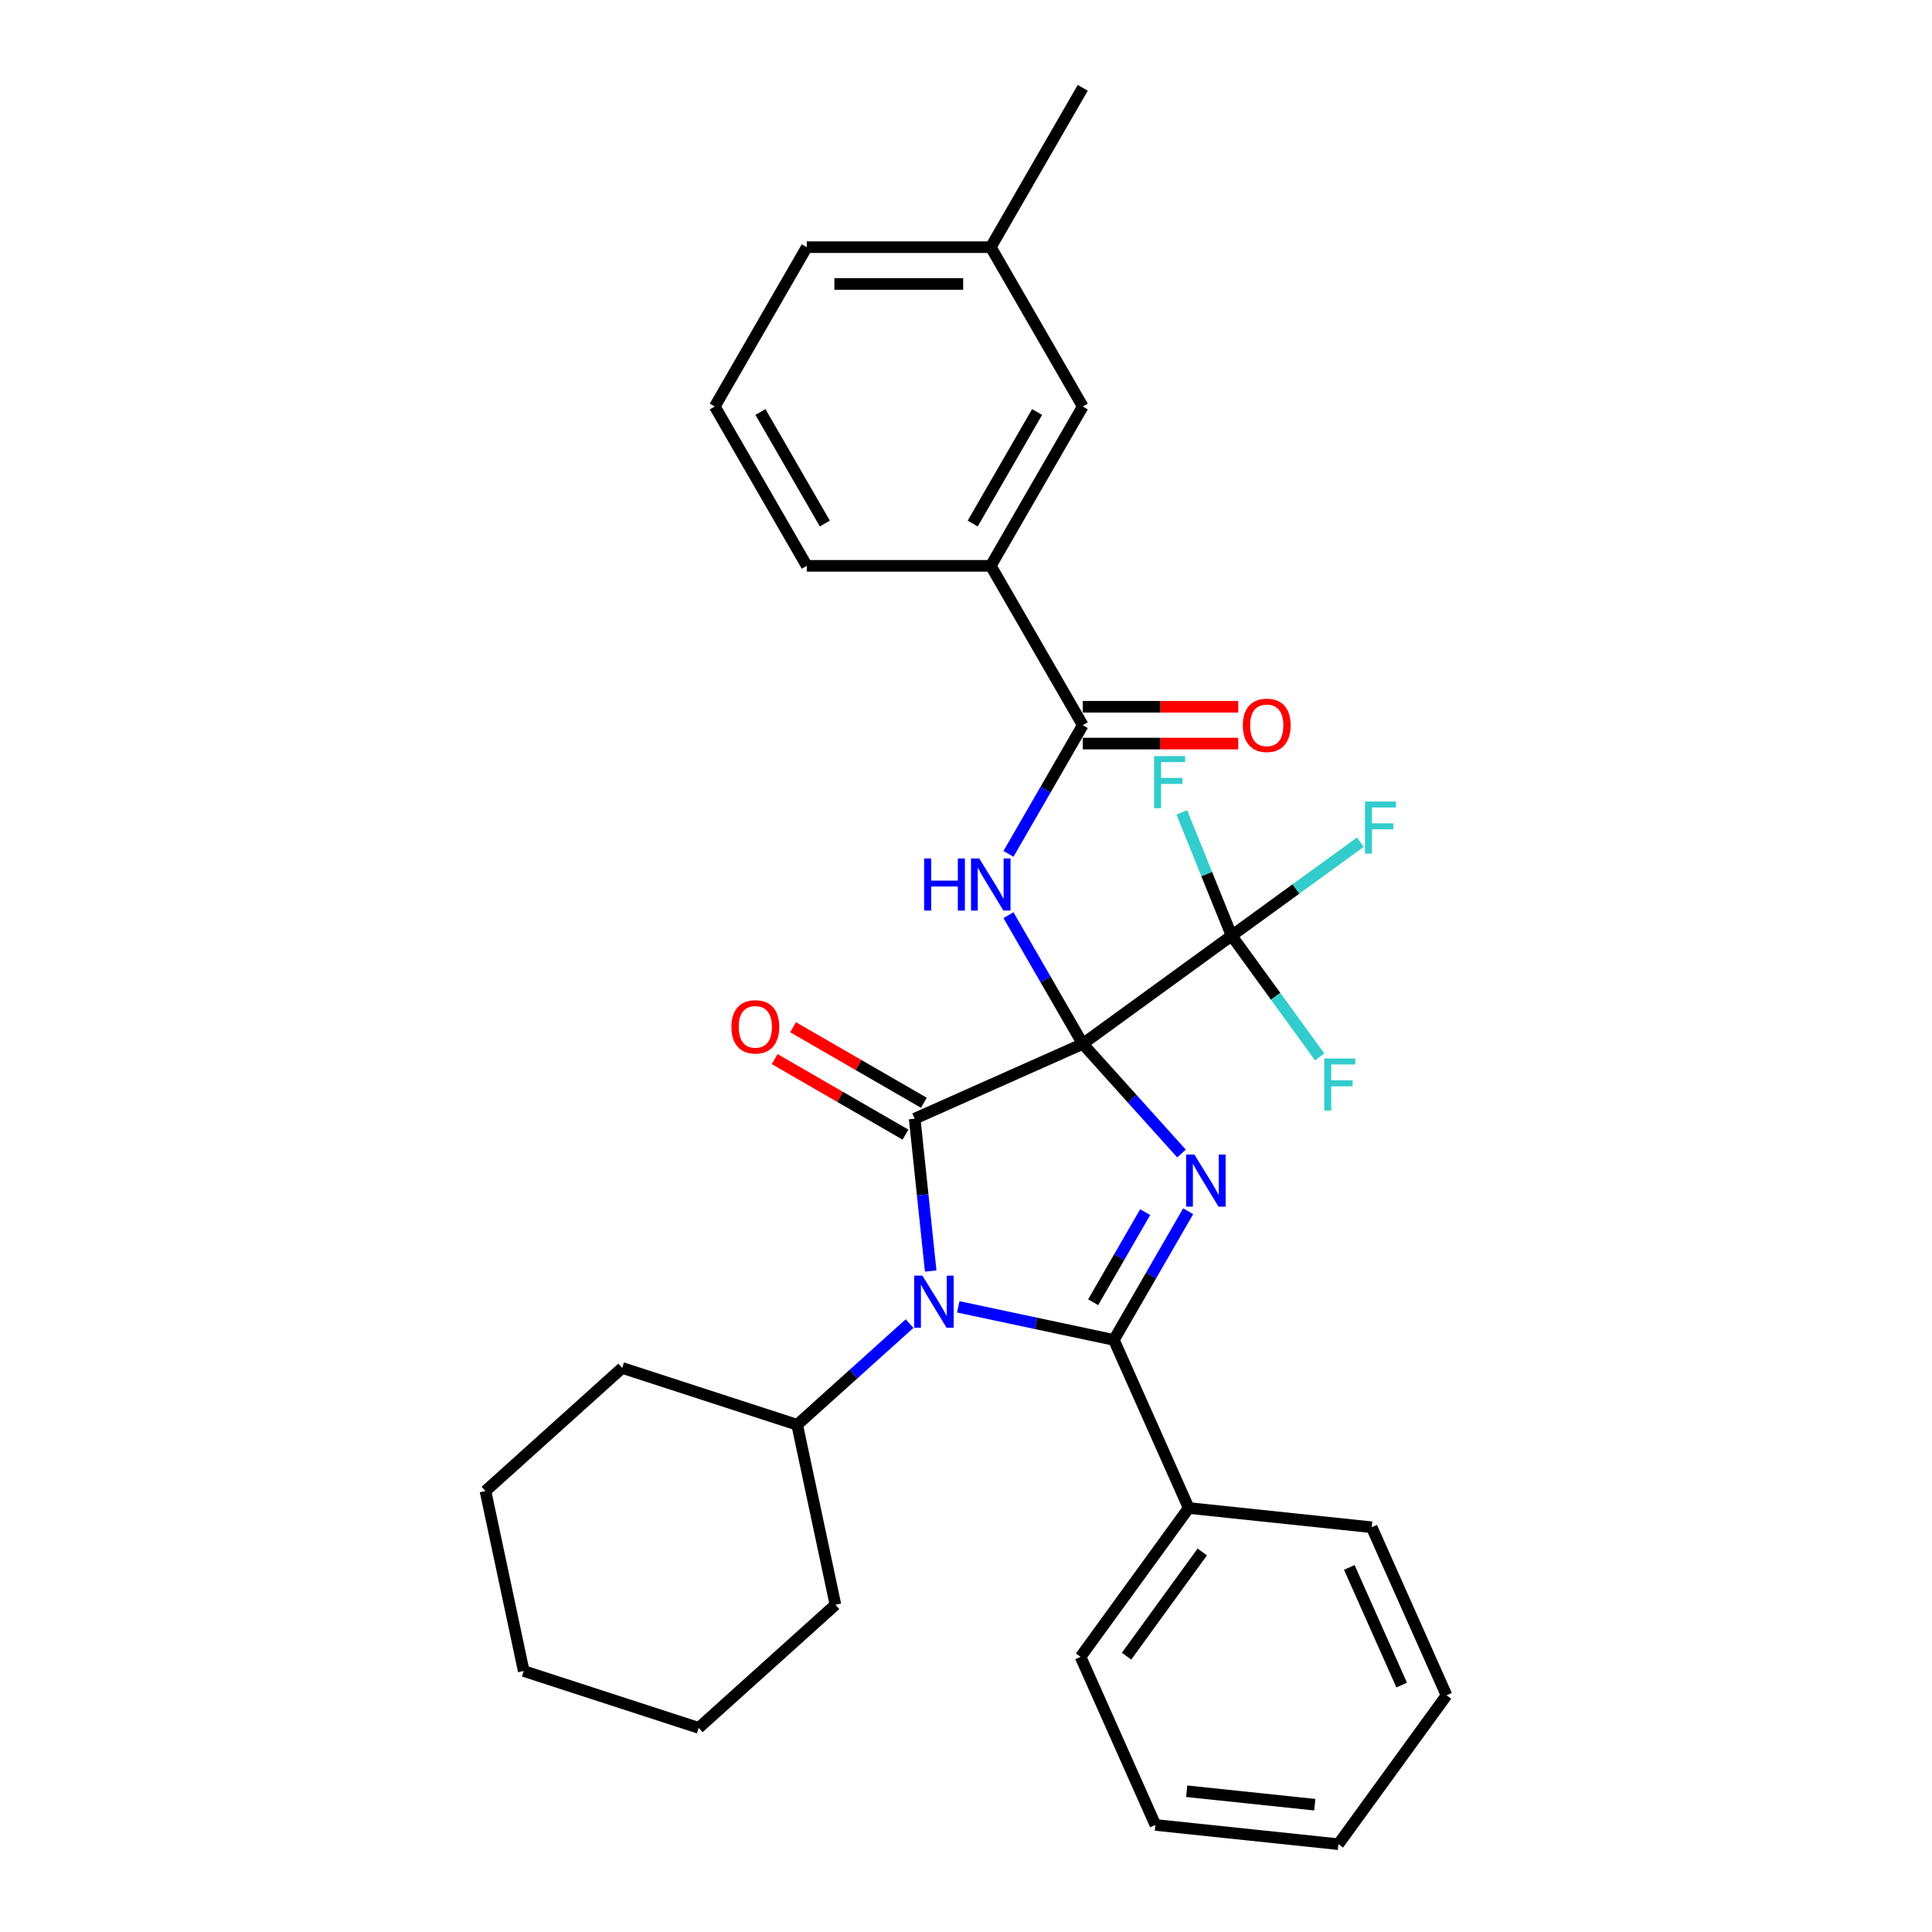 <?xml version='1.0' encoding='iso-8859-1'?>
<svg version='1.1' baseProfile='full'
              xmlns='http://www.w3.org/2000/svg'
                      xmlns:rdkit='http://www.rdkit.org/xml'
                      xmlns:xlink='http://www.w3.org/1999/xlink'
                  xml:space='preserve'
width='1000px' height='1000px' viewBox='0 0 1000 1000'>
<!-- END OF HEADER -->
<rect style='opacity:1.0;fill:#FFFFFF;stroke:none' width='1000' height='1000' x='0' y='0'> </rect>
<path class='bond-0' d='M 560.437,540.3 L 585.994,568.684' style='fill:none;fill-rule:evenodd;stroke:#000000;stroke-width:6px;stroke-linecap:butt;stroke-linejoin:miter;stroke-opacity:1' />
<path class='bond-0' d='M 585.994,568.684 L 611.551,597.068' style='fill:none;fill-rule:evenodd;stroke:#0000FF;stroke-width:6px;stroke-linecap:butt;stroke-linejoin:miter;stroke-opacity:1' />
<path class='bond-1' d='M 560.437,540.3 L 473.437,579.035' style='fill:none;fill-rule:evenodd;stroke:#000000;stroke-width:6px;stroke-linecap:butt;stroke-linejoin:miter;stroke-opacity:1' />
<path class='bond-4' d='M 560.437,540.3 L 541.208,506.996' style='fill:none;fill-rule:evenodd;stroke:#000000;stroke-width:6px;stroke-linecap:butt;stroke-linejoin:miter;stroke-opacity:1' />
<path class='bond-4' d='M 541.208,506.996 L 521.98,473.692' style='fill:none;fill-rule:evenodd;stroke:#0000FF;stroke-width:6px;stroke-linecap:butt;stroke-linejoin:miter;stroke-opacity:1' />
<path class='bond-5' d='M 560.437,540.3 L 637.482,484.323' style='fill:none;fill-rule:evenodd;stroke:#000000;stroke-width:6px;stroke-linecap:butt;stroke-linejoin:miter;stroke-opacity:1' />
<path class='bond-3' d='M 615,626.938 L 595.772,660.242' style='fill:none;fill-rule:evenodd;stroke:#0000FF;stroke-width:6px;stroke-linecap:butt;stroke-linejoin:miter;stroke-opacity:1' />
<path class='bond-3' d='M 595.772,660.242 L 576.544,693.546' style='fill:none;fill-rule:evenodd;stroke:#000000;stroke-width:6px;stroke-linecap:butt;stroke-linejoin:miter;stroke-opacity:1' />
<path class='bond-3' d='M 592.737,627.406 L 579.277,650.719' style='fill:none;fill-rule:evenodd;stroke:#0000FF;stroke-width:6px;stroke-linecap:butt;stroke-linejoin:miter;stroke-opacity:1' />
<path class='bond-3' d='M 579.277,650.719 L 565.817,674.032' style='fill:none;fill-rule:evenodd;stroke:#000000;stroke-width:6px;stroke-linecap:butt;stroke-linejoin:miter;stroke-opacity:1' />
<path class='bond-2' d='M 473.437,579.035 L 477.58,618.458' style='fill:none;fill-rule:evenodd;stroke:#000000;stroke-width:6px;stroke-linecap:butt;stroke-linejoin:miter;stroke-opacity:1' />
<path class='bond-2' d='M 477.58,618.458 L 481.724,657.88' style='fill:none;fill-rule:evenodd;stroke:#0000FF;stroke-width:6px;stroke-linecap:butt;stroke-linejoin:miter;stroke-opacity:1' />
<path class='bond-8' d='M 478.199,570.787 L 444.342,551.24' style='fill:none;fill-rule:evenodd;stroke:#000000;stroke-width:6px;stroke-linecap:butt;stroke-linejoin:miter;stroke-opacity:1' />
<path class='bond-8' d='M 444.342,551.24 L 410.485,531.693' style='fill:none;fill-rule:evenodd;stroke:#FF0000;stroke-width:6px;stroke-linecap:butt;stroke-linejoin:miter;stroke-opacity:1' />
<path class='bond-8' d='M 468.675,587.282 L 434.819,567.735' style='fill:none;fill-rule:evenodd;stroke:#000000;stroke-width:6px;stroke-linecap:butt;stroke-linejoin:miter;stroke-opacity:1' />
<path class='bond-8' d='M 434.819,567.735 L 400.962,548.188' style='fill:none;fill-rule:evenodd;stroke:#FF0000;stroke-width:6px;stroke-linecap:butt;stroke-linejoin:miter;stroke-opacity:1' />
<path class='bond-10' d='M 470.783,685.099 L 441.701,711.284' style='fill:none;fill-rule:evenodd;stroke:#0000FF;stroke-width:6px;stroke-linecap:butt;stroke-linejoin:miter;stroke-opacity:1' />
<path class='bond-10' d='M 441.701,711.284 L 412.62,737.47' style='fill:none;fill-rule:evenodd;stroke:#000000;stroke-width:6px;stroke-linecap:butt;stroke-linejoin:miter;stroke-opacity:1' />
<path class='bond-31' d='M 496,676.426 L 536.272,684.986' style='fill:none;fill-rule:evenodd;stroke:#0000FF;stroke-width:6px;stroke-linecap:butt;stroke-linejoin:miter;stroke-opacity:1' />
<path class='bond-31' d='M 536.272,684.986 L 576.544,693.546' style='fill:none;fill-rule:evenodd;stroke:#000000;stroke-width:6px;stroke-linecap:butt;stroke-linejoin:miter;stroke-opacity:1' />
<path class='bond-9' d='M 576.544,693.546 L 615.278,780.546' style='fill:none;fill-rule:evenodd;stroke:#000000;stroke-width:6px;stroke-linecap:butt;stroke-linejoin:miter;stroke-opacity:1' />
<path class='bond-6' d='M 521.98,441.96 L 541.208,408.656' style='fill:none;fill-rule:evenodd;stroke:#0000FF;stroke-width:6px;stroke-linecap:butt;stroke-linejoin:miter;stroke-opacity:1' />
<path class='bond-6' d='M 541.208,408.656 L 560.437,375.352' style='fill:none;fill-rule:evenodd;stroke:#000000;stroke-width:6px;stroke-linecap:butt;stroke-linejoin:miter;stroke-opacity:1' />
<path class='bond-13' d='M 637.482,484.323 L 670.805,460.113' style='fill:none;fill-rule:evenodd;stroke:#000000;stroke-width:6px;stroke-linecap:butt;stroke-linejoin:miter;stroke-opacity:1' />
<path class='bond-13' d='M 670.805,460.113 L 704.128,435.903' style='fill:none;fill-rule:evenodd;stroke:#33CCCC;stroke-width:6px;stroke-linecap:butt;stroke-linejoin:miter;stroke-opacity:1' />
<path class='bond-14' d='M 637.482,484.323 L 624.587,452.402' style='fill:none;fill-rule:evenodd;stroke:#000000;stroke-width:6px;stroke-linecap:butt;stroke-linejoin:miter;stroke-opacity:1' />
<path class='bond-14' d='M 624.587,452.402 L 611.692,420.481' style='fill:none;fill-rule:evenodd;stroke:#33CCCC;stroke-width:6px;stroke-linecap:butt;stroke-linejoin:miter;stroke-opacity:1' />
<path class='bond-15' d='M 637.482,484.323 L 660.27,515.689' style='fill:none;fill-rule:evenodd;stroke:#000000;stroke-width:6px;stroke-linecap:butt;stroke-linejoin:miter;stroke-opacity:1' />
<path class='bond-15' d='M 660.27,515.689 L 683.059,547.055' style='fill:none;fill-rule:evenodd;stroke:#33CCCC;stroke-width:6px;stroke-linecap:butt;stroke-linejoin:miter;stroke-opacity:1' />
<path class='bond-7' d='M 560.437,375.352 L 512.82,292.877' style='fill:none;fill-rule:evenodd;stroke:#000000;stroke-width:6px;stroke-linecap:butt;stroke-linejoin:miter;stroke-opacity:1' />
<path class='bond-11' d='M 560.437,384.875 L 600.673,384.875' style='fill:none;fill-rule:evenodd;stroke:#000000;stroke-width:6px;stroke-linecap:butt;stroke-linejoin:miter;stroke-opacity:1' />
<path class='bond-11' d='M 600.673,384.875 L 640.909,384.875' style='fill:none;fill-rule:evenodd;stroke:#FF0000;stroke-width:6px;stroke-linecap:butt;stroke-linejoin:miter;stroke-opacity:1' />
<path class='bond-11' d='M 560.437,365.828 L 600.673,365.828' style='fill:none;fill-rule:evenodd;stroke:#000000;stroke-width:6px;stroke-linecap:butt;stroke-linejoin:miter;stroke-opacity:1' />
<path class='bond-11' d='M 600.673,365.828 L 640.909,365.828' style='fill:none;fill-rule:evenodd;stroke:#FF0000;stroke-width:6px;stroke-linecap:butt;stroke-linejoin:miter;stroke-opacity:1' />
<path class='bond-12' d='M 512.82,292.877 L 560.437,210.403' style='fill:none;fill-rule:evenodd;stroke:#000000;stroke-width:6px;stroke-linecap:butt;stroke-linejoin:miter;stroke-opacity:1' />
<path class='bond-12' d='M 503.468,270.983 L 536.799,213.251' style='fill:none;fill-rule:evenodd;stroke:#000000;stroke-width:6px;stroke-linecap:butt;stroke-linejoin:miter;stroke-opacity:1' />
<path class='bond-17' d='M 512.82,292.877 L 417.587,292.877' style='fill:none;fill-rule:evenodd;stroke:#000000;stroke-width:6px;stroke-linecap:butt;stroke-linejoin:miter;stroke-opacity:1' />
<path class='bond-19' d='M 615.278,780.546 L 559.302,857.591' style='fill:none;fill-rule:evenodd;stroke:#000000;stroke-width:6px;stroke-linecap:butt;stroke-linejoin:miter;stroke-opacity:1' />
<path class='bond-19' d='M 622.291,803.298 L 583.107,857.23' style='fill:none;fill-rule:evenodd;stroke:#000000;stroke-width:6px;stroke-linecap:butt;stroke-linejoin:miter;stroke-opacity:1' />
<path class='bond-20' d='M 615.278,780.546 L 709.99,790.501' style='fill:none;fill-rule:evenodd;stroke:#000000;stroke-width:6px;stroke-linecap:butt;stroke-linejoin:miter;stroke-opacity:1' />
<path class='bond-21' d='M 412.62,737.47 L 322.048,708.041' style='fill:none;fill-rule:evenodd;stroke:#000000;stroke-width:6px;stroke-linecap:butt;stroke-linejoin:miter;stroke-opacity:1' />
<path class='bond-22' d='M 412.62,737.47 L 432.42,830.622' style='fill:none;fill-rule:evenodd;stroke:#000000;stroke-width:6px;stroke-linecap:butt;stroke-linejoin:miter;stroke-opacity:1' />
<path class='bond-16' d='M 560.437,210.403 L 512.82,127.929' style='fill:none;fill-rule:evenodd;stroke:#000000;stroke-width:6px;stroke-linecap:butt;stroke-linejoin:miter;stroke-opacity:1' />
<path class='bond-24' d='M 512.82,127.929 L 560.437,45.455' style='fill:none;fill-rule:evenodd;stroke:#000000;stroke-width:6px;stroke-linecap:butt;stroke-linejoin:miter;stroke-opacity:1' />
<path class='bond-32' d='M 512.82,127.929 L 417.587,127.929' style='fill:none;fill-rule:evenodd;stroke:#000000;stroke-width:6px;stroke-linecap:butt;stroke-linejoin:miter;stroke-opacity:1' />
<path class='bond-32' d='M 498.535,146.975 L 431.872,146.975' style='fill:none;fill-rule:evenodd;stroke:#000000;stroke-width:6px;stroke-linecap:butt;stroke-linejoin:miter;stroke-opacity:1' />
<path class='bond-18' d='M 417.587,292.877 L 369.971,210.403' style='fill:none;fill-rule:evenodd;stroke:#000000;stroke-width:6px;stroke-linecap:butt;stroke-linejoin:miter;stroke-opacity:1' />
<path class='bond-18' d='M 426.939,270.983 L 393.608,213.251' style='fill:none;fill-rule:evenodd;stroke:#000000;stroke-width:6px;stroke-linecap:butt;stroke-linejoin:miter;stroke-opacity:1' />
<path class='bond-23' d='M 369.971,210.403 L 417.587,127.929' style='fill:none;fill-rule:evenodd;stroke:#000000;stroke-width:6px;stroke-linecap:butt;stroke-linejoin:miter;stroke-opacity:1' />
<path class='bond-26' d='M 559.302,857.591 L 598.036,944.591' style='fill:none;fill-rule:evenodd;stroke:#000000;stroke-width:6px;stroke-linecap:butt;stroke-linejoin:miter;stroke-opacity:1' />
<path class='bond-25' d='M 709.99,790.501 L 748.724,877.5' style='fill:none;fill-rule:evenodd;stroke:#000000;stroke-width:6px;stroke-linecap:butt;stroke-linejoin:miter;stroke-opacity:1' />
<path class='bond-25' d='M 698.4,811.297 L 725.514,872.197' style='fill:none;fill-rule:evenodd;stroke:#000000;stroke-width:6px;stroke-linecap:butt;stroke-linejoin:miter;stroke-opacity:1' />
<path class='bond-28' d='M 322.048,708.041 L 251.276,771.764' style='fill:none;fill-rule:evenodd;stroke:#000000;stroke-width:6px;stroke-linecap:butt;stroke-linejoin:miter;stroke-opacity:1' />
<path class='bond-27' d='M 432.42,830.622 L 361.648,894.345' style='fill:none;fill-rule:evenodd;stroke:#000000;stroke-width:6px;stroke-linecap:butt;stroke-linejoin:miter;stroke-opacity:1' />
<path class='bond-29' d='M 748.724,877.5 L 692.748,954.545' style='fill:none;fill-rule:evenodd;stroke:#000000;stroke-width:6px;stroke-linecap:butt;stroke-linejoin:miter;stroke-opacity:1' />
<path class='bond-34' d='M 598.036,944.591 L 692.748,954.545' style='fill:none;fill-rule:evenodd;stroke:#000000;stroke-width:6px;stroke-linecap:butt;stroke-linejoin:miter;stroke-opacity:1' />
<path class='bond-34' d='M 614.234,927.142 L 680.532,934.11' style='fill:none;fill-rule:evenodd;stroke:#000000;stroke-width:6px;stroke-linecap:butt;stroke-linejoin:miter;stroke-opacity:1' />
<path class='bond-30' d='M 361.648,894.345 L 271.076,864.916' style='fill:none;fill-rule:evenodd;stroke:#000000;stroke-width:6px;stroke-linecap:butt;stroke-linejoin:miter;stroke-opacity:1' />
<path class='bond-33' d='M 251.276,771.764 L 271.076,864.916' style='fill:none;fill-rule:evenodd;stroke:#000000;stroke-width:6px;stroke-linecap:butt;stroke-linejoin:miter;stroke-opacity:1' />
<path  class='atom-1' d='M 618.198 597.587
L 627.036 611.872
Q 627.912 613.281, 629.322 615.834
Q 630.731 618.386, 630.807 618.538
L 630.807 597.587
L 634.388 597.587
L 634.388 624.557
L 630.693 624.557
L 621.208 608.939
Q 620.103 607.11, 618.922 605.015
Q 617.779 602.92, 617.437 602.272
L 617.437 624.557
L 613.932 624.557
L 613.932 597.587
L 618.198 597.587
' fill='#0000FF'/>
<path  class='atom-3' d='M 477.43 660.261
L 486.268 674.546
Q 487.144 675.956, 488.553 678.508
Q 489.963 681.06, 490.039 681.212
L 490.039 660.261
L 493.62 660.261
L 493.62 687.231
L 489.925 687.231
L 480.439 671.613
Q 479.335 669.784, 478.154 667.689
Q 477.011 665.594, 476.668 664.947
L 476.668 687.231
L 473.163 687.231
L 473.163 660.261
L 477.43 660.261
' fill='#0000FF'/>
<path  class='atom-5' d='M 478.327 444.341
L 481.984 444.341
L 481.984 455.807
L 495.773 455.807
L 495.773 444.341
L 499.43 444.341
L 499.43 471.311
L 495.773 471.311
L 495.773 458.854
L 481.984 458.854
L 481.984 471.311
L 478.327 471.311
L 478.327 444.341
' fill='#0000FF'/>
<path  class='atom-5' d='M 506.859 444.341
L 515.696 458.626
Q 516.572 460.035, 517.982 462.587
Q 519.391 465.14, 519.467 465.292
L 519.467 444.341
L 523.048 444.341
L 523.048 471.311
L 519.353 471.311
L 509.868 455.693
Q 508.763 453.864, 507.582 451.769
Q 506.44 449.674, 506.097 449.026
L 506.097 471.311
L 502.592 471.311
L 502.592 444.341
L 506.859 444.341
' fill='#0000FF'/>
<path  class='atom-9' d='M 378.582 531.494
Q 378.582 525.019, 381.782 521.4
Q 384.982 517.781, 390.963 517.781
Q 396.943 517.781, 400.143 521.4
Q 403.343 525.019, 403.343 531.494
Q 403.343 538.047, 400.105 541.78
Q 396.867 545.475, 390.963 545.475
Q 385.02 545.475, 381.782 541.78
Q 378.582 538.085, 378.582 531.494
M 390.963 542.427
Q 395.077 542.427, 397.286 539.685
Q 399.534 536.904, 399.534 531.494
Q 399.534 526.2, 397.286 523.533
Q 395.077 520.828, 390.963 520.828
Q 386.849 520.828, 384.601 523.495
Q 382.392 526.161, 382.392 531.494
Q 382.392 536.942, 384.601 539.685
Q 386.849 542.427, 390.963 542.427
' fill='#FF0000'/>
<path  class='atom-12' d='M 643.289 375.428
Q 643.289 368.952, 646.489 365.333
Q 649.689 361.714, 655.67 361.714
Q 661.65 361.714, 664.85 365.333
Q 668.05 368.952, 668.05 375.428
Q 668.05 381.98, 664.812 385.713
Q 661.574 389.408, 655.67 389.408
Q 649.727 389.408, 646.489 385.713
Q 643.289 382.018, 643.289 375.428
M 655.67 386.36
Q 659.784 386.36, 661.993 383.618
Q 664.241 380.837, 664.241 375.428
Q 664.241 370.133, 661.993 367.466
Q 659.784 364.762, 655.67 364.762
Q 651.556 364.762, 649.308 367.428
Q 647.099 370.095, 647.099 375.428
Q 647.099 380.875, 649.308 383.618
Q 651.556 386.36, 655.67 386.36
' fill='#FF0000'/>
<path  class='atom-14' d='M 706.508 414.862
L 722.546 414.862
L 722.546 417.947
L 710.127 417.947
L 710.127 426.137
L 721.174 426.137
L 721.174 429.261
L 710.127 429.261
L 710.127 441.832
L 706.508 441.832
L 706.508 414.862
' fill='#33CCCC'/>
<path  class='atom-15' d='M 597.36 391.368
L 613.397 391.368
L 613.397 394.454
L 600.979 394.454
L 600.979 402.644
L 612.026 402.644
L 612.026 405.767
L 600.979 405.767
L 600.979 418.338
L 597.36 418.338
L 597.36 391.368
' fill='#33CCCC'/>
<path  class='atom-16' d='M 685.44 547.884
L 701.477 547.884
L 701.477 550.969
L 689.059 550.969
L 689.059 559.159
L 700.106 559.159
L 700.106 562.283
L 689.059 562.283
L 689.059 574.854
L 685.44 574.854
L 685.44 547.884
' fill='#33CCCC'/>
</svg>
